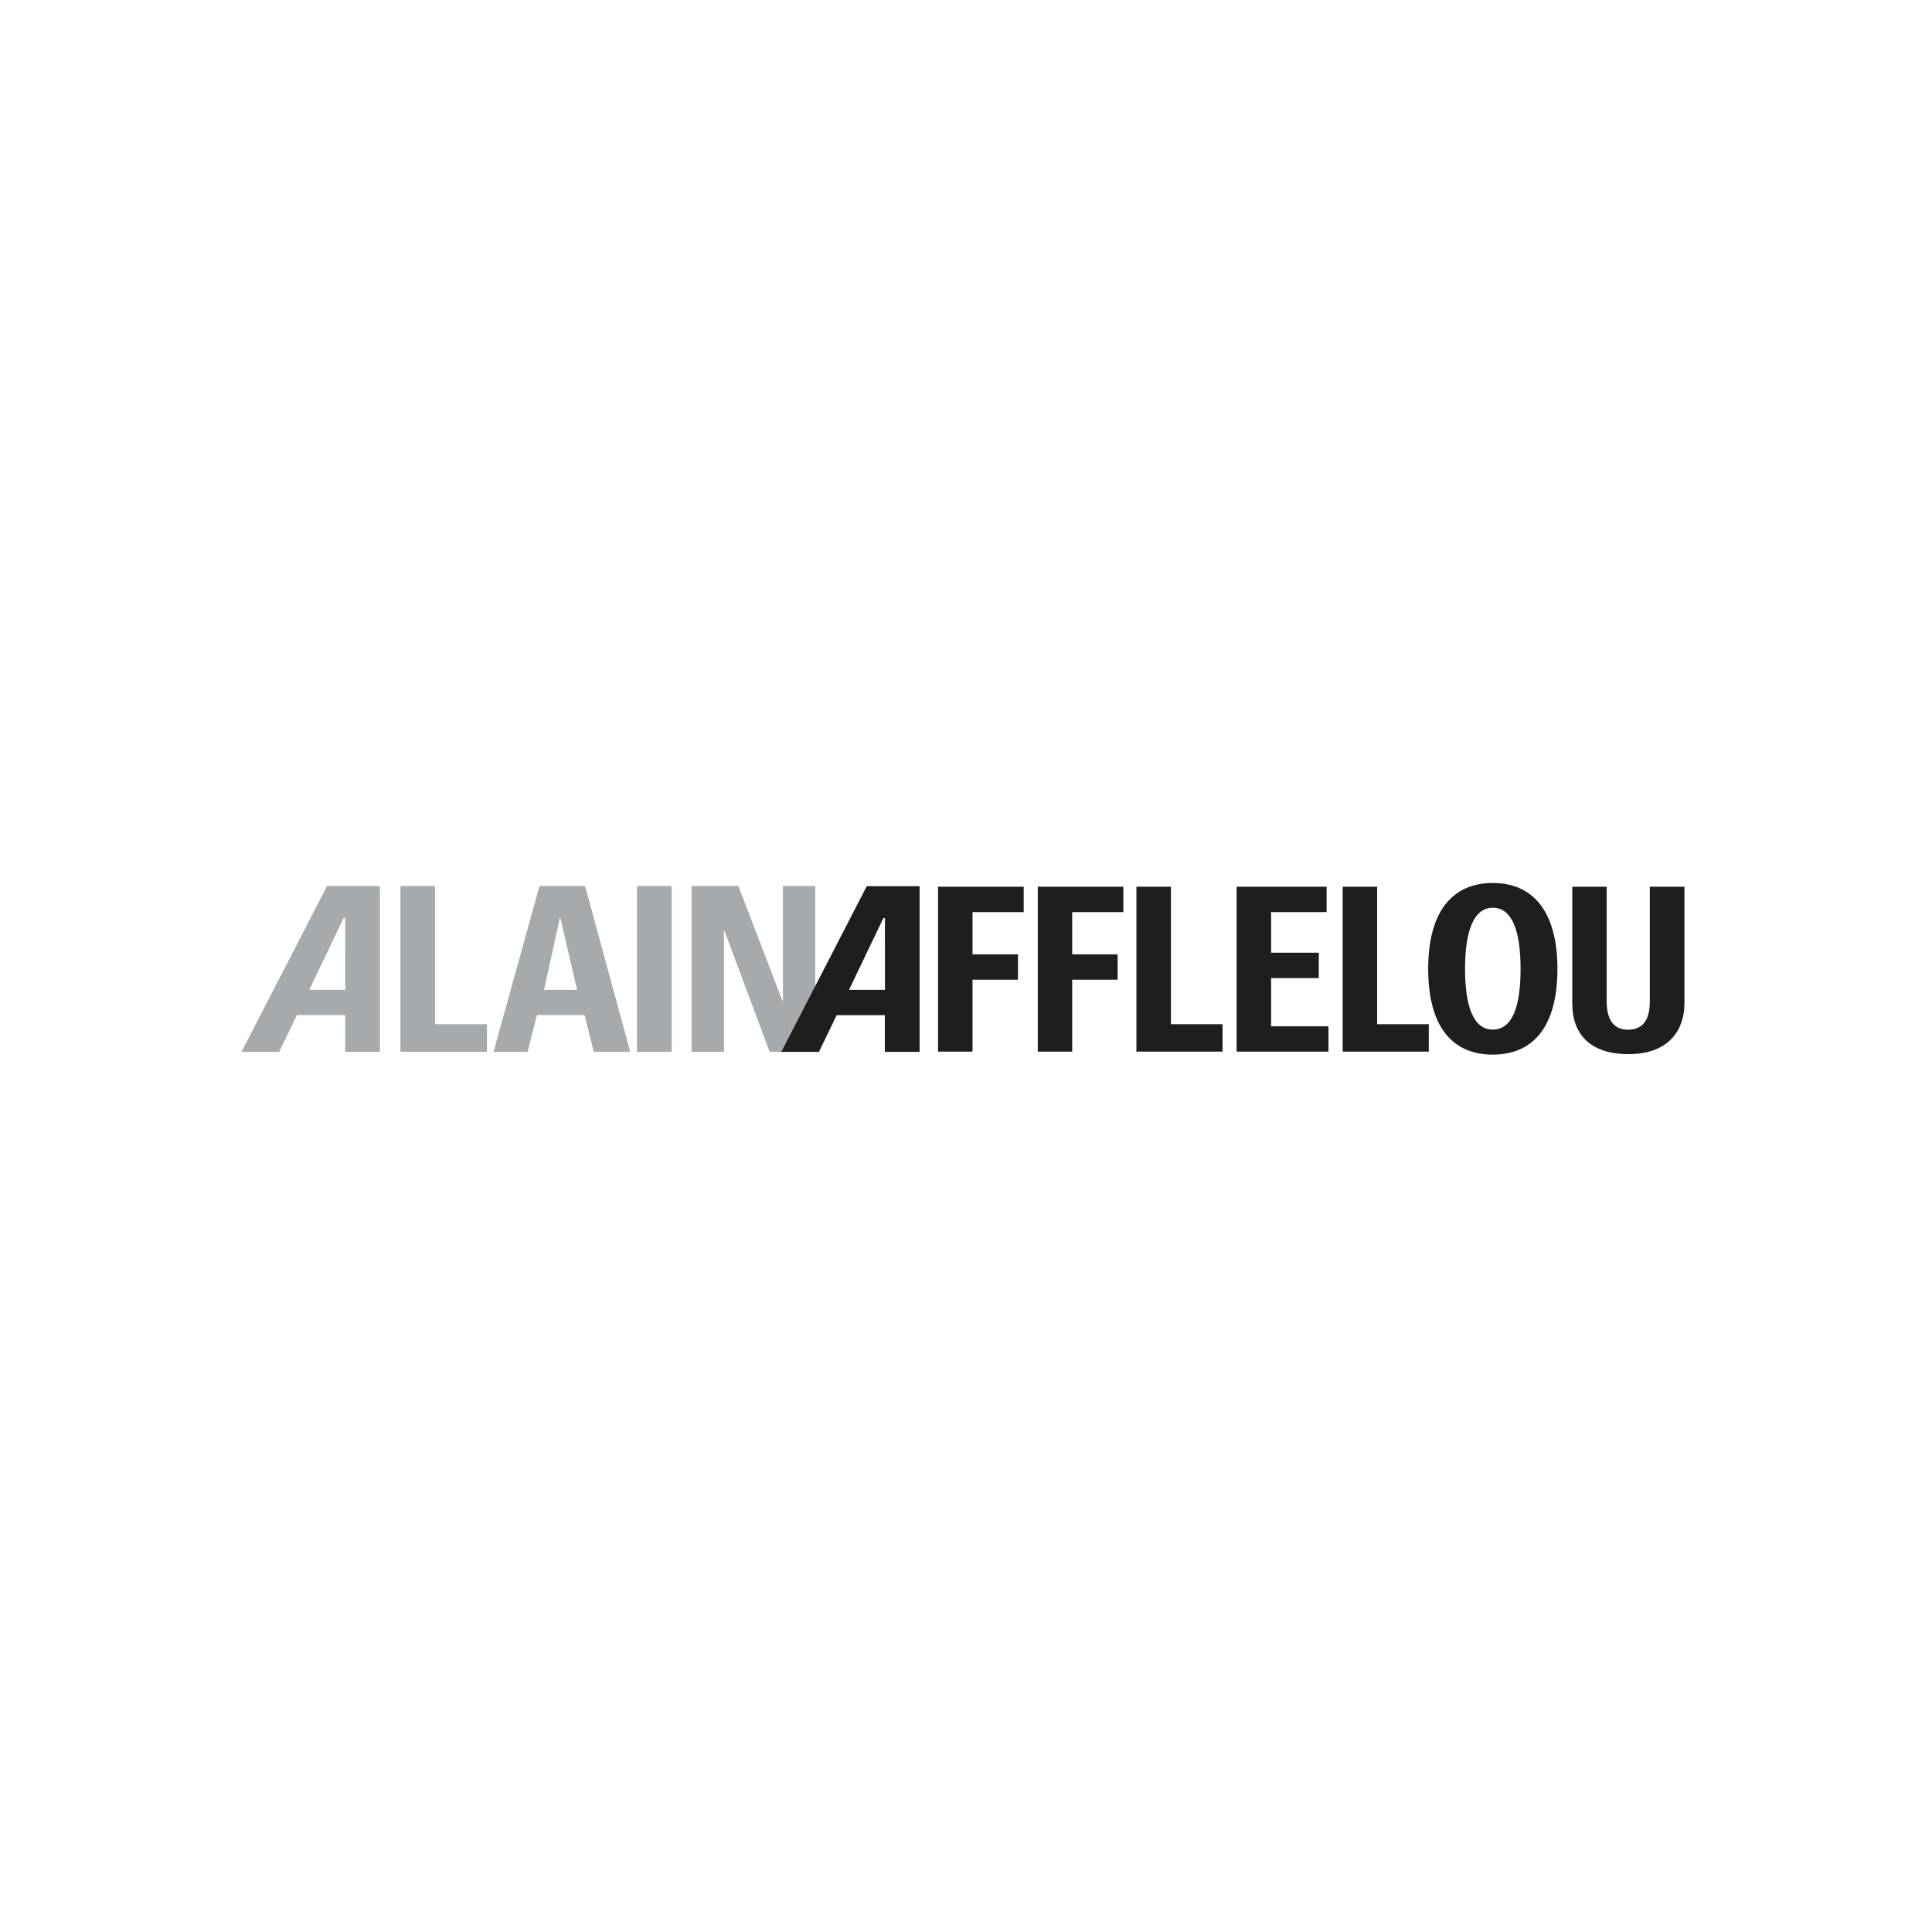 <?xml version="1.0" encoding="UTF-8"?>
<svg width="256px" height="256px" viewBox="0 0 256 256" version="1.1" xmlns="http://www.w3.org/2000/svg" xmlns:xlink="http://www.w3.org/1999/xlink">
    <!-- Generator: Sketch 58 (84663) - https://sketch.com -->
    <title>AfflelouSmall</title>
    <desc>Created with Sketch.</desc>
    <g id="AfflelouSmall" stroke="none" stroke-width="1" fill="none" fill-rule="evenodd">
        <g id="logo-afflelou" transform="translate(32, 117)" fill-rule="nonzero">
            <path d="M25.645,0.406 L25.645,18.713 L32.523,18.713 L32.523,22.364 L21.057,22.364 L21.057,0.406 L25.645,0.406 Z M56.996,0.406 L56.996,22.364 L52.399,22.364 L52.399,0.406 L56.996,0.406 Z M65.839,0.406 L71.68,15.612 L71.743,15.612 L71.743,0.406 L76.025,0.406 L76.025,22.364 L69.976,22.364 L63.982,6.301 L63.928,6.301 L63.928,22.364 L59.637,22.364 L59.637,0.406 L65.839,0.406 Z M18.335,0.406 L18.335,22.364 L13.737,22.364 L13.737,17.496 L7.346,17.496 L4.994,22.364 L7.10542736e-14,22.364 L11.331,0.406 L18.335,0.406 Z M45.53,0.406 L51.506,22.364 L46.675,22.364 L45.458,17.496 L39.148,17.496 L37.904,22.364 L33.397,22.364 L39.482,0.406 L45.53,0.406 Z M13.737,4.633 L13.539,4.633 L8.978,14.161 L13.746,14.161 L13.737,4.633 Z M42.249,4.633 L42.186,4.633 L40.086,14.161 L44.466,14.161 L42.249,4.633 Z" id="Combined-Shape" fill="#A7AAAC"></path>
            <path d="M165.805,-8.40216785e-13 C171.096,-8.40216785e-13 174.368,3.732 174.368,11.385 C174.368,19.038 171.141,22.743 165.805,22.743 C160.469,22.743 157.242,19.074 157.242,11.385 C157.242,3.696 160.514,-8.40216785e-13 165.805,-8.40216785e-13 Z M180.895,0.496 L180.895,15.694 C180.895,18.398 182.039,19.443 183.707,19.443 C185.708,19.443 186.61,18.109 186.61,15.694 L186.61,0.496 L191.198,0.496 L191.198,15.964 C191.198,19.236 189.35,22.679 183.779,22.679 C178.758,22.679 176.334,20.074 176.334,15.964 L176.334,0.496 L180.895,0.496 Z M89.852,0.424 L89.852,22.382 L85.246,22.382 L85.246,17.514 L78.864,17.514 L76.512,22.382 L71.527,22.382 L82.848,0.424 L89.852,0.424 Z M103.644,0.496 L103.644,3.858 L96.865,3.858 L96.865,9.456 L102.887,9.456 L102.887,12.818 L96.865,12.818 L96.865,22.346 L92.295,22.346 L92.295,0.496 L103.644,0.496 Z M116.85,0.496 L116.85,3.858 L110.071,3.858 L110.071,9.456 L116.092,9.456 L116.092,12.818 L110.071,12.818 L110.071,22.346 L105.51,22.346 L105.51,0.496 L116.85,0.496 Z M123.15,0.496 L123.15,18.713 L129.992,18.713 L129.992,22.346 L118.58,22.346 L118.58,0.496 L123.15,0.496 Z M143.784,0.496 L143.784,3.858 L136.428,3.858 L136.428,9.239 L142.747,9.239 L142.747,12.602 L136.428,12.602 L136.428,18.993 L144.027,18.993 L144.027,22.346 L131.858,22.346 L131.858,0.496 L143.784,0.496 Z M150.481,0.496 L150.481,18.713 L157.323,18.713 L157.323,22.346 L145.911,22.346 L145.911,0.496 L150.481,0.496 Z M165.805,3.281 C163.227,3.281 162.127,6.463 162.127,11.394 C162.127,16.325 163.227,19.425 165.805,19.425 C168.383,19.425 169.483,16.406 169.483,11.394 C169.483,6.382 168.383,3.281 165.805,3.281 Z M85.255,4.651 L85.057,4.651 L80.496,14.161 L85.264,14.161 L85.255,4.651 Z" id="Combined-Shape" fill="#201D1D"></path>
        </g>
    </g>
</svg>